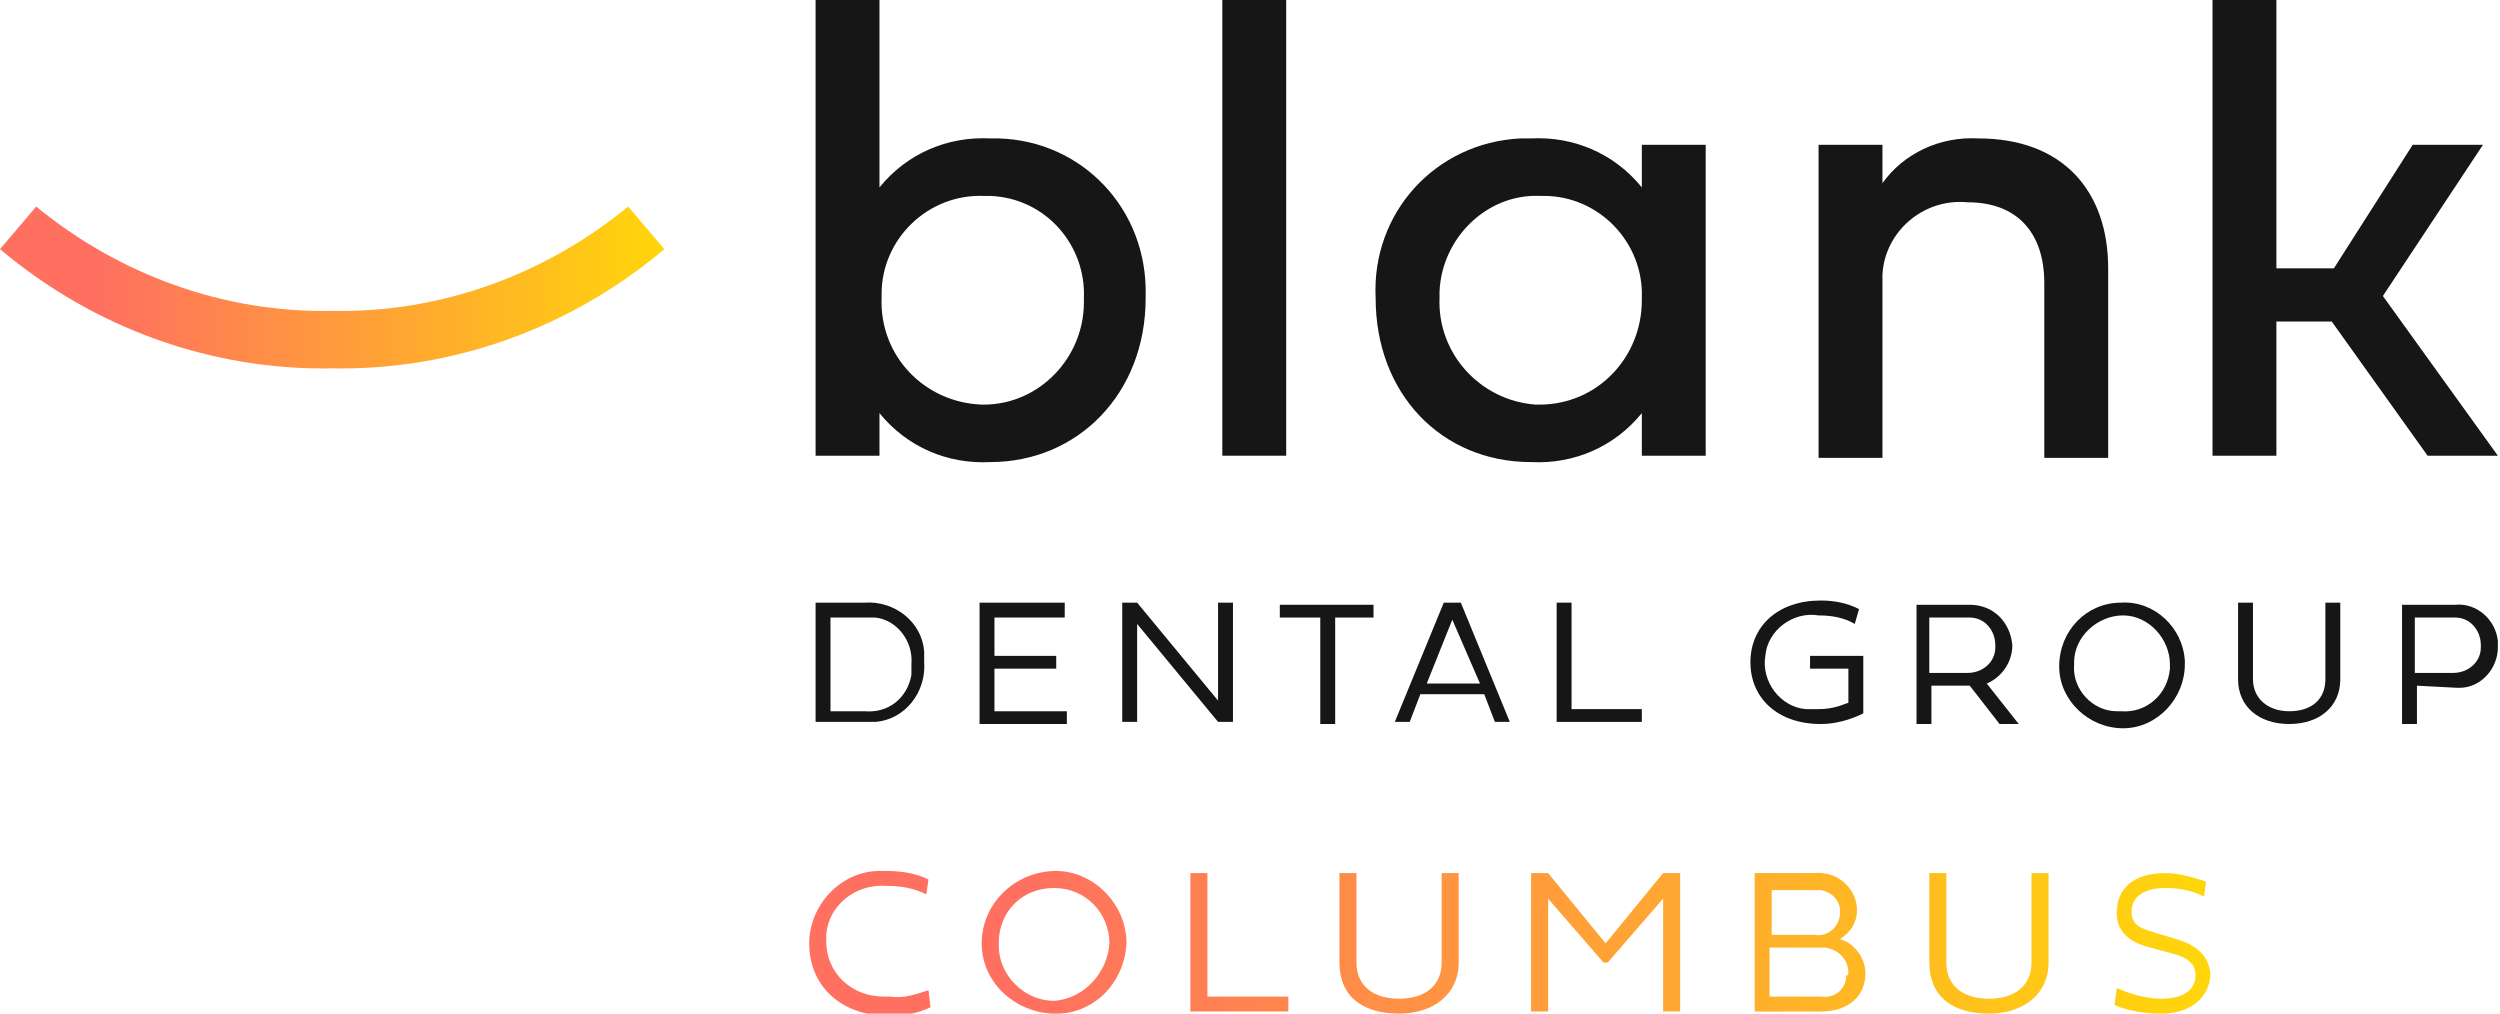 <?xml version="1.0" encoding="UTF-8"?> <!-- Generator: Adobe Illustrator 24.0.1, SVG Export Plug-In . SVG Version: 6.00 Build 0) --> <svg xmlns="http://www.w3.org/2000/svg" xmlns:xlink="http://www.w3.org/1999/xlink" version="1.1" id="Layer_1" x="0px" y="0px" viewBox="0 0 117.4 47.6" style="enable-background:new 0 0 117.4 47.6;" xml:space="preserve"> <style type="text/css"> .st0{fill:#161616;} .st1{fill:url(#SVGID_1_);} .st2{fill:url(#SVGID_2_);} </style> <g> <path class="st0" d="M41.3,19.4v2h-3V0h3v8.8c1.3-1.6,3.2-2.4,5.2-2.3c4-0.1,7.2,3,7.3,7c0,0.2,0,0.4,0,0.5c0,4.5-3.2,7.7-7.3,7.7 C44.5,21.8,42.6,21,41.3,19.4z M46.2,19c2.6,0,4.7-2.2,4.7-4.8c0-0.1,0-0.1,0-0.2c0.1-2.5-1.8-4.7-4.4-4.8c-0.1,0-0.2,0-0.3,0 c-2.6-0.1-4.8,2-4.8,4.6c0,0.1,0,0.1,0,0.2c-0.1,2.7,2,4.9,4.7,5C46.1,19,46.1,19,46.2,19z"></path> <path class="st0" d="M60.4,21.4h-3V0h3V21.4z"></path> <path class="st0" d="M64.6,14c-0.2-4,2.8-7.3,6.8-7.5c0.2,0,0.4,0,0.5,0c2-0.1,3.9,0.7,5.2,2.3v-2h3v14.6h-3v-2 c-1.3,1.6-3.2,2.4-5.2,2.3C67.7,21.7,64.6,18.5,64.6,14z M72.3,9.2c-2.5-0.1-4.6,2-4.7,4.5c0,0.1,0,0.2,0,0.3 c-0.1,2.6,1.9,4.8,4.5,5c0.1,0,0.1,0,0.2,0c2.7,0,4.8-2.2,4.8-4.9c0,0,0-0.1,0-0.1c0.1-2.6-2-4.8-4.6-4.8 C72.4,9.2,72.3,9.2,72.3,9.2z"></path> <path class="st0" d="M99,12.6v8.9h-3v-8.2c0-2.4-1.3-3.8-3.6-3.8c-2.1-0.2-3.9,1.4-4,3.4c0,0.1,0,0.2,0,0.4v8.2h-3V6.8h3v1.8 c1-1.4,2.7-2.2,4.5-2.1C96.9,6.5,99,9,99,12.6z"></path> <path class="st0" d="M106.9,12.6h2.7l3.7-5.8h3.3l-4.7,7.1l5.4,7.5H114l-4.5-6.3h-2.6v6.3h-3V0h3V12.6z"></path> <path class="st0" d="M40.6,28.3c1.4-0.1,2.7,0.9,2.8,2.3c0,0.2,0,0.3,0,0.5c0.1,1.4-0.9,2.7-2.3,2.8c-0.2,0-0.4,0-0.5,0h-2.3v-5.6 H40.6z M39,29v4.4h1.6c1.1,0.1,2-0.6,2.2-1.7c0-0.2,0-0.3,0-0.5c0.1-1.1-0.7-2.1-1.7-2.2c-0.1,0-0.3,0-0.4,0L39,29z"></path> <path class="st0" d="M46,33.9v-5.6h4V29h-3.3v1.8h2.9v0.6h-2.9v2h3.4v0.6H46z"></path> <path class="st0" d="M57.9,33.9h-0.7l-3.8-4.6v4.6h-0.7v-5.6h0.7l3.8,4.6v-4.6h0.7L57.9,33.9z"></path> <path class="st0" d="M62.7,29v5H62v-5h-1.9v-0.6h4.4V29H62.7z"></path> <path class="st0" d="M70.9,33.9h-0.7l-0.5-1.3h-3l-0.5,1.3h-0.7l2.3-5.6h0.8L70.9,33.9z M67,32.1h2.5l-1.3-3L67,32.1z"></path> <path class="st0" d="M73.1,33.9v-5.6h0.7v5h3.3v0.6H73.1z"></path> <path class="st0" d="M87.1,29.3c-0.5-0.3-1.1-0.4-1.7-0.4c-1.2-0.2-2.4,0.7-2.5,1.9c-0.2,1.2,0.7,2.4,1.9,2.5c0.2,0,0.4,0,0.6,0 c0.5,0,0.9-0.1,1.4-0.3v-1.6h-1.8v-0.6h2.5v2.7c-0.6,0.3-1.3,0.5-2,0.5c-2,0-3.3-1.2-3.3-2.9c0-1.7,1.3-2.9,3.3-2.9 c0.6,0,1.2,0.1,1.8,0.4L87.1,29.3z"></path> <path class="st0" d="M90.7,32.2v1.8H90v-5.6h2.5c1.1,0,1.9,0.8,2,1.9c0,0.8-0.5,1.5-1.2,1.8l1.5,1.9h-0.9l-1.4-1.8L90.7,32.2z M90.7,31.6h1.7c0.7,0,1.3-0.5,1.3-1.2c0,0,0-0.1,0-0.1c0-0.7-0.5-1.3-1.2-1.3c-0.1,0-0.1,0-0.2,0h-1.7V31.6z"></path> <path class="st0" d="M99.6,28.3c1.6-0.1,2.9,1.2,3,2.7c0,0.1,0,0.1,0,0.2c0,1.6-1.3,3-2.9,3c-1.6,0-3-1.3-3-2.9 C96.7,29.6,98,28.3,99.6,28.3C99.6,28.3,99.6,28.3,99.6,28.3z M99.6,33.4c1.2,0.1,2.2-0.8,2.3-2c0-0.1,0-0.1,0-0.2 c0-1.2-1-2.3-2.2-2.3c-1.2,0-2.3,1-2.3,2.2c0,0,0,0,0,0.1c-0.1,1.2,0.9,2.2,2,2.2C99.5,33.4,99.6,33.4,99.6,33.4L99.6,33.4z"></path> <path class="st0" d="M105.1,28.3h0.7v3.6c0,0.9,0.7,1.5,1.7,1.5c1.1,0,1.7-0.6,1.7-1.5v-3.6h0.7v3.6c0,1.3-1,2.1-2.4,2.1 c-1.4,0-2.4-0.8-2.4-2.1L105.1,28.3z"></path> <path class="st0" d="M113.5,32.2v1.8h-0.7v-5.6h2.5c1-0.1,1.9,0.7,2,1.7c0,0.1,0,0.2,0,0.3c0,1-0.8,1.9-1.8,1.9c0,0-0.1,0-0.1,0 L113.5,32.2z M113.5,31.6h1.7c0.7,0,1.3-0.5,1.3-1.2c0,0,0-0.1,0-0.1c0-0.7-0.5-1.3-1.2-1.3c-0.1,0-0.1,0-0.2,0h-1.7V31.6z"></path> <linearGradient id="SVGID_1_" gradientUnits="userSpaceOnUse" x1="37.982" y1="5.729" x2="103.74" y2="5.729" gradientTransform="matrix(1 0 0 -1 0 50)"> <stop offset="0.154" style="stop-color:#FF7060"></stop> <stop offset="1" style="stop-color:#FFD60A"></stop> </linearGradient> <path class="st1" d="M43.6,46.5l0.1,0.8c-0.6,0.3-1.3,0.4-2,0.4c-2.2,0-3.7-1.4-3.7-3.4c0-1.8,1.5-3.4,3.3-3.4c0.1,0,0.2,0,0.3,0 c0.7,0,1.4,0.1,2,0.4l-0.1,0.7c-0.6-0.3-1.2-0.4-1.9-0.4c-1.4-0.1-2.7,0.9-2.8,2.3c0,0.1,0,0.2,0,0.3c0,1.5,1.2,2.6,2.7,2.6 c0.1,0,0.2,0,0.3,0C42.4,46.9,43,46.7,43.6,46.5z M52.9,44.3c-0.1,1.9-1.6,3.4-3.5,3.3c-1.8-0.1-3.3-1.5-3.3-3.3 c0-1.9,1.6-3.4,3.5-3.4C51.3,40.9,52.9,42.4,52.9,44.3z M52.1,44.3c0-1.4-1.1-2.6-2.6-2.6s-2.6,1.1-2.6,2.6c0,0,0,0,0,0.1 c0,1.4,1.2,2.6,2.6,2.6C50.9,46.9,52,45.7,52.1,44.3z M56.7,41h-0.8v6.5h4.6v-0.7h-3.8L56.7,41z M67.7,45.2c0,1.1-0.8,1.7-2,1.7 c-1.2,0-2-0.6-2-1.7V41h-0.8v4.2c0,1.6,1.1,2.4,2.8,2.4c1.6,0,2.8-0.9,2.8-2.4V41h-0.8L67.7,45.2z M75.4,44.3L72.7,41h-0.8v6.5h0.8 v-5.3l2.6,3h0.2l2.6-3v5.3h0.8V41h-0.8L75.4,44.3z M87.6,45.7c0,1-0.7,1.8-2.1,1.8h-3.1V41h2.8c1-0.1,1.9,0.6,2,1.6 c0,0.1,0,0.2,0,0.2c0,0.5-0.3,1-0.8,1.3C87.1,44.3,87.6,45,87.6,45.7z M83.2,43.9h2c0.6,0.1,1.1-0.3,1.2-0.9 c0.1-0.6-0.3-1.1-0.9-1.2c-0.1,0-0.2,0-0.3,0h-2V43.9z M86.8,45.7c0-0.6-0.4-1.1-1.1-1.2c-0.1,0-0.1,0-0.2,0h-2.4v2.3h2.4 c0.6,0.1,1.2-0.3,1.2-1C86.8,45.8,86.8,45.8,86.8,45.7z M95.4,45.2c0,1.1-0.8,1.7-2,1.7c-1.2,0-2-0.6-2-1.7V41h-0.8v4.2 c0,1.6,1.1,2.4,2.8,2.4c1.6,0,2.8-0.9,2.8-2.4V41h-0.8L95.4,45.2z M102.2,44.1l-1-0.3c-0.6-0.2-1.1-0.3-1.1-1 c0-0.7,0.6-1.1,1.6-1.1c0.6,0,1.2,0.1,1.8,0.4l0.1-0.7c-0.6-0.2-1.3-0.4-1.9-0.4c-1.5,0-2.3,0.7-2.3,1.9c0,0.9,0.7,1.4,1.6,1.6 l1.1,0.3c0.7,0.2,1,0.5,1,1c0,0.7-0.6,1.1-1.6,1.1c-0.7,0-1.4-0.2-2.1-0.5l-0.1,0.8c0.7,0.3,1.5,0.4,2.2,0.4c1.4,0,2.3-0.8,2.3-1.9 C103.7,44.9,103.2,44.4,102.2,44.1z"></path> <linearGradient id="SVGID_2_" gradientUnits="userSpaceOnUse" x1="0" y1="36.468" x2="31.189" y2="36.468" gradientTransform="matrix(1 0 0 -1 0 50)"> <stop offset="0.154" style="stop-color:#FF7060"></stop> <stop offset="1" style="stop-color:#FFD60A"></stop> </linearGradient> <path class="st2" d="M15.6,17.3C9.9,17.4,4.4,15.4,0,11.7l1.7-2c3.9,3.2,8.8,5,13.9,4.9c5.1,0.1,10-1.7,13.9-4.9l1.7,2 C26.8,15.4,21.3,17.4,15.6,17.3z"></path> </g> </svg> 